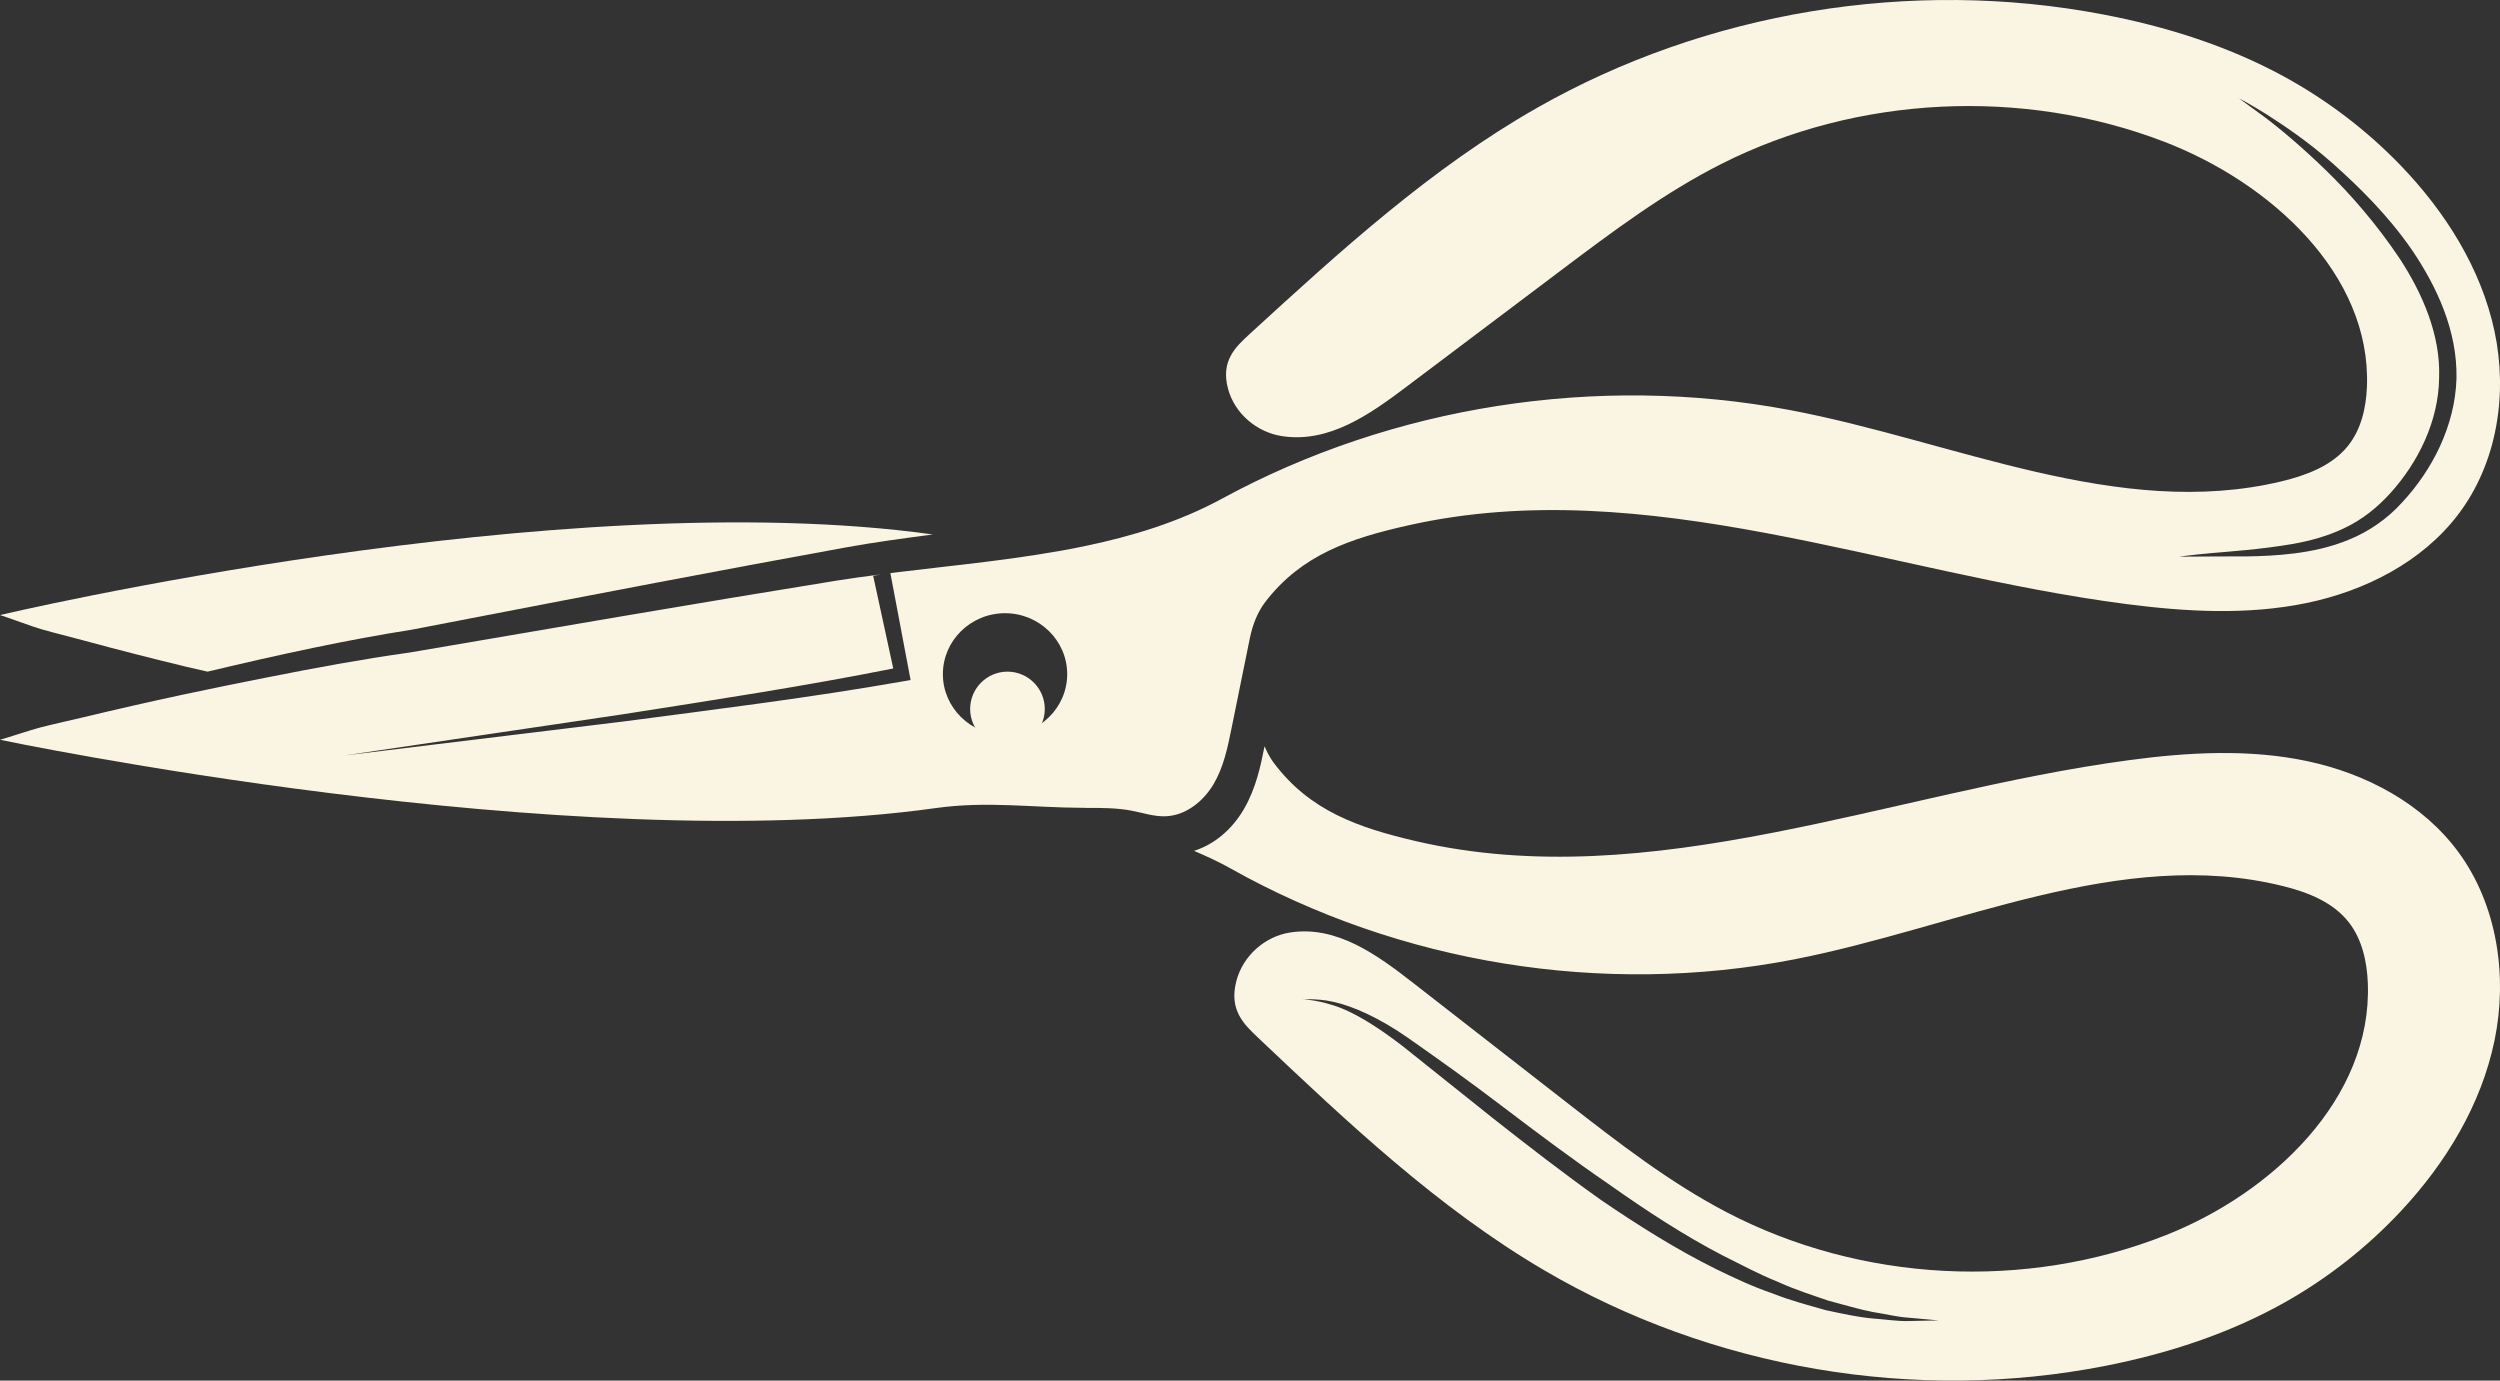 <?xml version="1.0" encoding="UTF-8"?> <svg xmlns="http://www.w3.org/2000/svg" width="67" height="37" viewBox="0 0 67 37" fill="none"><rect x="0" y="0" width="67" height="37" fill="#333333" stroke="none"/><path d="M34.13 20.435C34.031 20.301 33.955 20.153 33.89 20C33.785 20.533 33.659 21.126 33.343 21.673C33.017 22.238 32.535 22.634 32 22.803C32.33 22.945 32.657 23.093 32.971 23.27C37.524 25.828 42.972 26.708 48.085 25.711C52.464 24.856 56.847 22.673 61.18 23.746C61.841 23.909 62.517 24.172 62.942 24.71C63.303 25.167 63.436 25.77 63.458 26.356C63.573 29.447 60.892 31.975 58.048 33.101C54.279 34.594 49.883 34.366 46.285 32.494C44.749 31.694 43.37 30.622 42.001 29.557C40.626 28.486 39.25 27.415 37.875 26.344C36.907 25.59 35.822 24.797 34.575 24.991C33.897 25.097 33.314 25.613 33.136 26.285C32.93 27.062 33.33 27.444 33.715 27.809C36.114 30.08 38.539 32.372 41.379 34.04C45.875 36.68 51.323 37.608 56.424 36.605C58.098 36.276 59.742 35.742 61.232 34.904C62.385 34.255 63.44 33.426 64.346 32.456C65.545 31.173 66.497 29.611 66.854 27.882C67.21 26.152 66.925 24.25 65.883 22.833C64.926 21.534 63.411 20.735 61.846 20.401C60.279 20.067 58.654 20.159 57.068 20.371C50.665 21.226 44.258 24 37.961 22.546C36.395 22.181 35.098 21.732 34.13 20.435ZM48.994 34.856C49.429 34.969 49.827 35.093 50.187 35.161C50.548 35.218 50.864 35.297 51.127 35.312C51.656 35.359 51.958 35.387 51.958 35.387C51.958 35.387 51.654 35.393 51.121 35.404C50.853 35.411 50.532 35.36 50.16 35.333C49.788 35.298 49.376 35.208 48.925 35.111C48.483 34.984 47.998 34.86 47.507 34.665C47.006 34.495 46.499 34.261 45.983 34.008C44.949 33.496 43.905 32.843 42.895 32.151C41.895 31.442 40.929 30.691 40.03 29.984C39.138 29.271 38.305 28.606 37.591 28.036C36.874 27.482 36.226 27.09 35.719 26.939C35.217 26.78 34.906 26.785 34.906 26.785C34.906 26.785 34.982 26.783 35.125 26.779C35.267 26.785 35.48 26.79 35.743 26.851C36.269 26.967 36.988 27.291 37.742 27.82C38.494 28.347 39.365 28.965 40.274 29.659C41.184 30.35 42.157 31.081 43.157 31.765C44.146 32.464 45.162 33.125 46.164 33.644C46.669 33.894 47.15 34.156 47.63 34.346C48.102 34.563 48.568 34.708 48.994 34.856Z" fill="#FAF4E2"></path><path d="M12.542 16.585C15.915 15.934 19.289 15.285 22.667 14.671C23.424 14.533 24.207 14.428 25 14.324C15.028 12.931 0.009 16.481 -6.63167e-08 16.483C0.272 16.569 0.842 16.786 1.098 16.86C1.484 16.971 1.877 17.066 2.265 17.171C3.169 17.416 4.076 17.648 4.987 17.868C5.178 17.914 5.371 17.954 5.562 18C7.54 17.53 9.284 17.151 11.055 16.872L12.542 16.585Z" fill="#FAF4E2"></path><path d="M28 19C28 18.449 27.551 18 27 18C26.449 18 26 18.449 26 19C26 19.551 26.449 20 27 20C27.551 20 28 19.551 28 19Z" fill="#FAF4E2"></path><path d="M41.211 2.88C38.352 4.504 35.911 6.735 33.497 8.946C33.109 9.302 32.707 9.673 32.914 10.429C33.093 11.083 33.68 11.586 34.363 11.689C35.618 11.879 36.71 11.106 37.684 10.372C39.068 9.33 40.453 8.288 41.837 7.244C43.216 6.207 44.603 5.163 46.149 4.385C49.772 2.561 54.196 2.341 57.989 3.794C60.85 4.89 63.55 7.351 63.434 10.361C63.413 10.93 63.278 11.518 62.915 11.963C62.488 12.486 61.807 12.741 61.142 12.901C56.781 13.944 52.368 11.82 47.961 10.988C42.815 10.017 37.331 10.873 32.748 13.365C31.608 13.985 30.351 14.371 29.049 14.641C27.347 14.993 25.567 15.147 23.862 15.358L23.99 16.035L24.367 18.03L24.404 18.225L24.214 18.258C21.721 18.697 19.224 19.005 16.724 19.334L15.184 19.522L9.221 20.248L14.695 19.439L16.696 19.142C19.116 18.762 21.546 18.393 23.939 17.915L23.545 16.096L23.401 15.433L23.614 15.392C23.216 15.443 22.82 15.497 22.433 15.559C18.612 16.176 14.799 16.835 10.983 17.487C9.715 17.665 8.457 17.897 7.203 18.146C6.437 18.298 5.673 18.451 4.91 18.615C4.013 18.807 3.12 19.01 2.23 19.224C1.848 19.316 1.462 19.398 1.081 19.496C0.829 19.561 0.268 19.75 -9.50324e-08 19.826C0.009 19.828 15.257 23.031 25.066 21.658C26.457 21.462 27.651 21.646 29.049 21.65C29.074 21.65 29.096 21.652 29.121 21.652C29.524 21.651 29.931 21.651 30.326 21.726C30.63 21.784 30.93 21.888 31.24 21.876C31.777 21.856 32.246 21.479 32.518 21.024C32.79 20.569 32.899 20.042 33.004 19.525L33.284 18.145L33.494 17.113C33.566 16.759 33.694 16.412 33.916 16.124C34.89 14.861 36.195 14.424 37.771 14.073C44.11 12.658 50.558 15.358 57.003 16.191C58.6 16.397 60.235 16.487 61.812 16.162C63.388 15.836 64.912 15.059 65.875 13.793C66.925 12.415 67.212 10.563 66.853 8.879C66.494 7.195 65.535 5.675 64.329 4.425C63.416 3.48 62.355 2.674 61.195 2.043C59.694 1.226 58.039 0.706 56.355 0.386C51.22 -0.594 45.736 0.311 41.211 2.88ZM62.523 4.385C63.209 4.999 63.991 5.754 64.651 6.714C65.295 7.668 65.86 8.852 65.834 10.143C65.795 11.425 65.174 12.611 64.374 13.468C63.979 13.908 63.477 14.248 62.971 14.455C62.464 14.668 61.957 14.771 61.493 14.831C60.56 14.946 59.788 14.903 59.25 14.914C58.711 14.917 58.403 14.919 58.403 14.919C58.403 14.919 58.708 14.873 59.246 14.825C59.782 14.777 60.555 14.729 61.452 14.577C61.898 14.497 62.375 14.372 62.831 14.152C63.291 13.935 63.707 13.612 64.074 13.202C64.809 12.387 65.355 11.281 65.368 10.13C65.414 8.982 64.916 7.854 64.313 6.932C63.694 6.005 62.993 5.204 62.344 4.572C61.693 3.941 61.11 3.451 60.682 3.131C60.251 2.815 60.004 2.635 60.004 2.635C60.004 2.635 60.278 2.774 60.734 3.058C61.185 3.349 61.832 3.772 62.523 4.385ZM25.269 18.067C25.269 17.167 26.017 16.434 26.935 16.434C27.853 16.434 28.601 17.167 28.601 18.067C28.601 18.967 27.853 19.699 26.935 19.699C26.017 19.699 25.269 18.967 25.269 18.067Z" fill="#FAF4E2"></path></svg> 